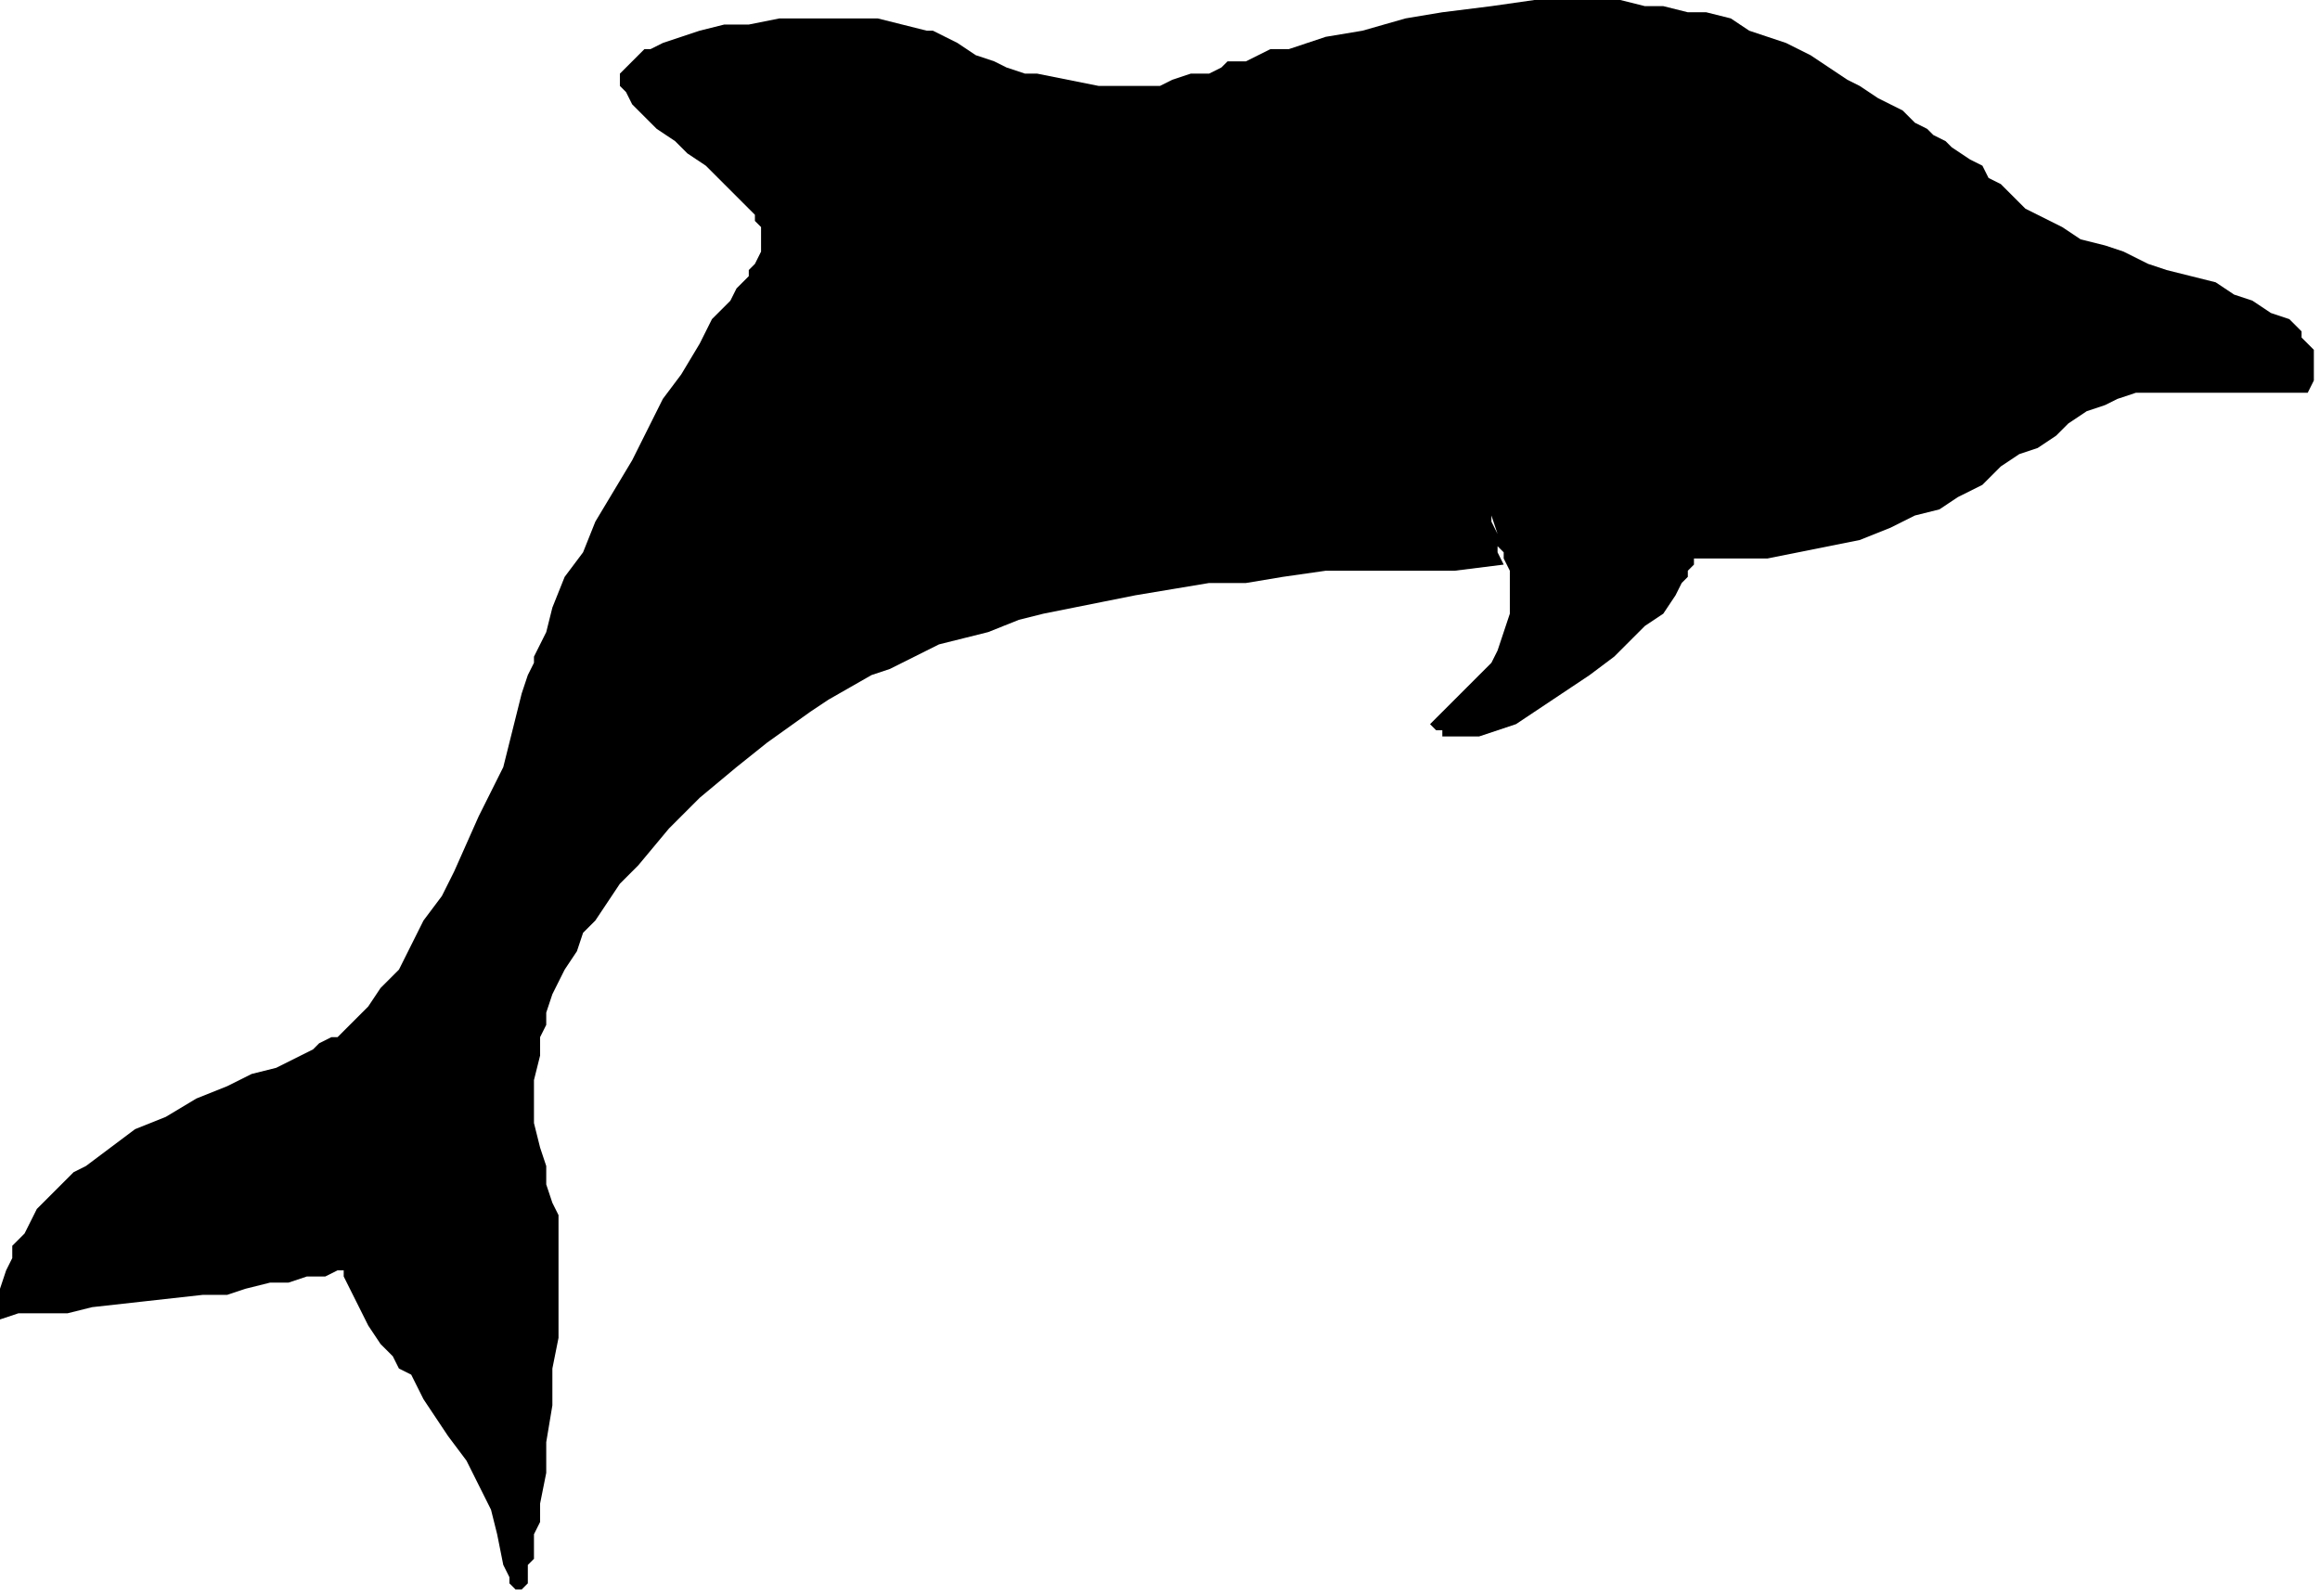 <?xml version="1.0" encoding="UTF-8" standalone="no"?>
<svg
   xmlns:dc="http://purl.org/dc/elements/1.1/"
   xmlns:cc="http://creativecommons.org/ns#"
   xmlns:rdf="http://www.w3.org/1999/02/22-rdf-syntax-ns#"
   xmlns:svg="http://www.w3.org/2000/svg"
   xmlns="http://www.w3.org/2000/svg"
   xmlns:sodipodi="http://sodipodi.sourceforge.net/DTD/sodipodi-0.dtd"
   xmlns:inkscape="http://www.inkscape.org/namespaces/inkscape"
   version="1.0"
   width="100.013mm"
   height="68.792mm"
   id="svg7"
   sodipodi:docname="DOLPS001.WMF">
  <sodipodi:namedview
     pagecolor="#ffffff"
     bordercolor="#666666"
     borderopacity="1"
     objecttolerance="10"
     gridtolerance="10"
     guidetolerance="10"
     inkscape:pageopacity="0"
     inkscape:pageshadow="2"
     inkscape:window-width="640"
     inkscape:window-height="480"
     id="namedview9" />
  <defs
     id="defs3">
    <pattern
       id="WMFhbasepattern"
       patternUnits="userSpaceOnUse"
       width="6"
       height="6"
       x="0"
       y="0" />
  </defs>
  <path
     style="fill:#000000;fill-rule:evenodd;fill-opacity:1;stroke:none;"
     d="  M 245,92   L 237,93   L 230,93   L 223,93   L 216,93   L 209,94   L 203,95   L 197,95   L 191,96   L 185,97   L 180,98   L 175,99   L 170,100   L 166,101   L 161,103   L 157,104   L 153,105   L 149,107   L 145,109   L 142,110   L 135,114   L 132,116   L 125,121   L 120,125   L 114,130   L 109,135   L 104,141   L 101,144   L 99,147   L 97,150   L 95,152   L 94,155   L 92,158   L 91,160   L 90,162   L 89,165   L 89,167   L 88,169   L 88,172   L 87,176   L 87,180   L 87,183   L 88,187   L 89,190   L 89,193   L 90,196   L 91,198   L 91,200   L 91,202   L 91,205   L 91,206   L 91,208   L 91,210   L 91,213   L 91,215   L 91,218   L 90,223   L 90,229   L 89,235   L 89,240   L 88,245   L 88,248   L 87,250   L 87,252   L 87,254   L 86,255   L 86,257   L 86,258   L 85,259   L 85,259   L 84,259   L 84,259   L 83,258   L 83,257   L 82,255   L 81,250   L 80,246   L 78,242   L 76,238   L 73,234   L 71,231   L 69,228   L 67,224   L 65,223   L 64,221   L 62,219   L 60,216   L 59,214   L 58,212   L 57,210   L 56,208   L 56,206   L 56,207   L 55,207   L 53,208   L 50,208   L 47,209   L 44,209   L 40,210   L 37,211   L 33,211   L 15,213   L 11,214   L 7,214   L 3,214   L 0,215   L 0,212   L 0,210   L 1,207   L 2,205   L 2,203   L 4,201   L 5,199   L 6,197   L 10,193   L 12,191   L 14,190   L 18,187   L 22,184   L 27,182   L 32,179   L 37,177   L 41,175   L 45,174   L 49,172   L 51,171   L 52,170   L 54,169   L 55,169   L 56,168   L 57,167   L 60,164   L 62,161   L 65,158   L 67,154   L 69,150   L 72,146   L 74,142   L 78,133   L 80,129   L 82,125   L 83,121   L 84,117   L 85,113   L 86,110   L 87,108   L 87,107   L 88,105   L 89,103   L 90,99   L 92,94   L 95,90   L 97,85   L 103,75   L 108,65   L 111,61   L 114,56   L 116,52   L 119,49   L 120,47   L 121,46   L 122,45   L 122,44   L 123,43   L 124,41   L 124,40   L 124,39   L 124,38   L 124,37   L 123,36   L 123,35   L 121,33   L 119,31   L 117,29   L 115,27   L 112,25   L 110,23   L 107,21   L 105,19   L 103,17   L 102,15   L 102,15   L 101,14   L 101,13   L 101,12   L 101,12   L 102,11   L 103,10   L 103,10   L 104,9   L 105,8   L 106,8   L 108,7   L 111,6   L 114,5   L 118,4   L 122,4   L 127,3   L 131,3   L 135,3   L 139,3   L 143,3   L 147,4   L 151,5   L 152,5   L 154,6   L 156,7   L 159,9   L 162,10   L 164,11   L 167,12   L 169,12   L 174,13   L 179,14   L 184,14   L 186,14   L 189,14   L 191,13   L 194,12   L 195,12   L 197,12   L 199,11   L 200,10   L 203,10   L 205,9   L 207,8   L 210,8   L 216,6   L 222,5   L 229,3   L 235,2   L 243,1   L 250,0   L 257,0   L 264,0   L 268,1   L 271,1   L 275,2   L 278,2   L 282,3   L 285,5   L 288,6   L 291,7   L 295,9   L 298,11   L 301,13   L 303,14   L 306,16   L 308,17   L 310,18   L 312,20   L 314,21   L 315,22   L 317,23   L 318,24   L 321,26   L 323,27   L 324,29   L 326,30   L 329,33   L 330,34   L 332,35   L 334,36   L 336,37   L 339,39   L 343,40   L 346,41   L 350,43   L 353,44   L 357,45   L 361,46   L 364,48   L 367,49   L 370,51   L 373,52   L 374,53   L 375,54   L 375,55   L 376,56   L 377,57   L 377,59   L 377,60   L 377,61   L 377,62   L 376,64   L 375,64   L 373,64   L 372,64   L 370,64   L 368,64   L 366,64   L 361,64   L 356,64   L 353,64   L 351,64   L 348,64   L 345,65   L 343,66   L 340,67   L 337,69   L 335,71   L 332,73   L 329,74   L 326,76   L 323,79   L 319,81   L 316,83   L 312,84   L 308,86   L 303,88   L 298,89   L 293,90   L 288,91   L 282,91   L 279,91   L 276,91   L 276,92   L 275,93   L 275,94   L 274,95   L 273,97   L 271,100   L 268,102   L 265,105   L 263,107   L 259,110   L 256,112   L 253,114   L 250,116   L 247,118   L 244,119   L 241,120   L 240,120   L 238,120   L 237,120   L 236,120   L 235,120   L 235,119   L 234,119   L 234,119   L 233,118   L 233,118   L 234,117   L 234,117   L 235,116   L 236,115   L 238,113   L 239,112   L 241,110   L 243,108   L 244,106   L 245,103   L 246,100   L 246,99   L 246,98   L 246,96   L 246,95   L 246,93   L 245,91   L 245,91   L 245,91   L 245,90   L 244,89   L 244,87   L 243,84   L 243,82   L 242,81   L 242,79   L 242,79   L 242,79   L 242,79   L 242,79   L 242,79   L 242,79   L 242,80   L 242,81   L 243,82   L 243,84   L 243,85   L 244,87   L 244,90   L 245,92  z "
     id="path5" />
</svg>
